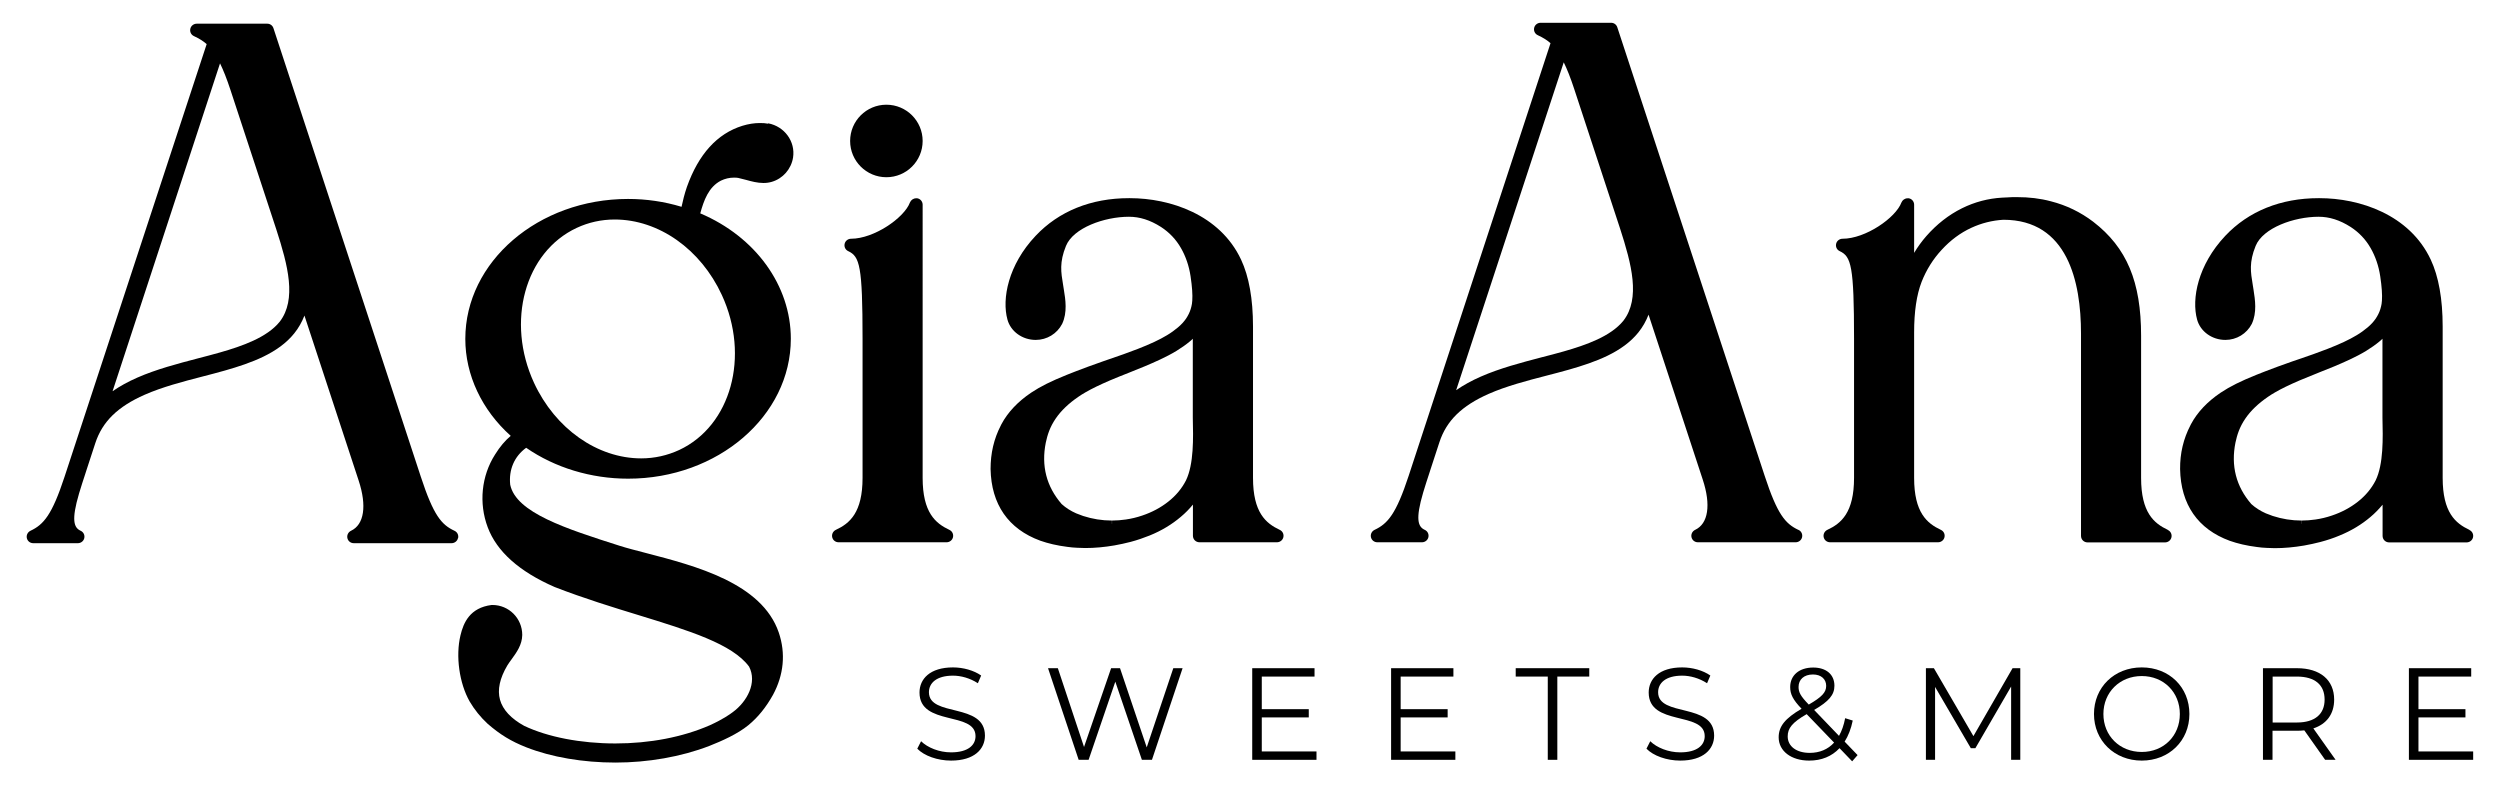 <?xml version="1.0" encoding="UTF-8"?><svg id="a" xmlns="http://www.w3.org/2000/svg" width="191" height="60" viewBox="0 0 191 60"><path d="M35,41.11c.05-.23-.06-.46-.28-.56-.99-.46-1.6-1.17-2.57-4.13L20.89,2.15c-.07-.21-.26-.34-.47-.34h-5.39c-.23,0-.44.16-.49.39-.05.23.06.46.28.56.41.19.71.38.97.61L4.93,36.43c-.96,2.92-1.6,3.65-2.6,4.12-.21.1-.33.33-.28.56s.25.39.49.39h3.41c.23,0,.44-.16.49-.39s-.06-.46-.28-.56c-.52-.24-.72-.81-.12-2.85.16-.54.3-.96.47-1.48l.08-.25.69-2.11c.54-1.65,1.71-2.79,3.77-3.7,1.34-.59,2.9-1,4.41-1.39.58-.15,1.16-.3,1.72-.46,2.03-.58,4.08-1.32,5.3-2.84.33-.41.59-.87.78-1.36l4.14,12.6c.64,1.94.42,3.37-.58,3.84-.21.1-.33.33-.28.56s.25.39.49.39h7.47c.23,0,.44-.16.49-.39ZM16.81,4.84c.26.53.52,1.19.79,2.01l3.51,10.68c.89,2.74,1.57,5.35.26,7.05-.97,1.2-2.85,1.86-4.57,2.35-.55.16-1.11.3-1.68.45-1.56.41-3.17.83-4.63,1.47-.71.31-1.34.66-1.89,1.04L16.81,4.84Z"/><path d="M58.68,9.45c-.19-.04-.4-.05-.62-.05h-.01c-.42,0-.87.07-1.33.21-1.93.6-3.35,2.17-4.24,4.67-.18.52-.32,1.09-.41,1.52-1.32-.4-2.69-.6-4.09-.6-6.85,0-12.43,4.79-12.43,10.69,0,2.76,1.26,5.43,3.47,7.41-.42.35-.83.83-1.2,1.43-1.04,1.63-1.25,3.71-.56,5.55.69,1.85,2.41,3.39,5.12,4.57,2.24.87,4.46,1.55,6.42,2.15,3.84,1.18,7.16,2.2,8.43,3.93.63,1.21-.14,2.67-1.25,3.48-.23.17-.72.53-1.75,1-2.09.91-4.59,1.39-7.22,1.39s-5.17-.49-6.97-1.35c-1-.55-1.63-1.23-1.84-1.99-.21-.76-.02-1.64.56-2.62.1-.16.22-.33.34-.49.37-.51.79-1.09.8-1.84,0-1.27-1.02-2.29-2.28-2.29-.02,0-.04,0-.06,0-1.66.21-2.15,1.35-2.38,2.32-.38,1.58-.09,3.66.7,5.05.37.63.83,1.2,1.38,1.71.96.83,1.78,1.33,2.94,1.79,1.93.76,4.35,1.17,6.82,1.17s5.02-.44,7.17-1.27c.96-.38,2.16-.91,2.99-1.59.74-.61,1.35-1.37,1.88-2.32.82-1.52.98-3.16.44-4.75-1.29-3.79-6.39-5.1-10.11-6.07-.76-.2-1.48-.38-2.04-.56-4.08-1.3-7.93-2.53-8.37-4.67-.12-1.14.31-2.16,1.22-2.82,2.2,1.52,4.95,2.36,7.79,2.36,6.85,0,12.43-4.79,12.43-10.69,0-4.07-2.7-7.79-6.92-9.58.27-.98.63-2.01,1.58-2.5.31-.15.65-.23.99-.23.11,0,.21,0,.32.02.18.04.39.09.6.15.43.12.88.24,1.34.24.23,0,.44-.03.64-.09.85-.25,1.48-.98,1.62-1.85.19-1.23-.65-2.38-1.9-2.62ZM51.89,34.38c-.91.42-1.89.64-2.9.64-3.35,0-6.57-2.27-8.19-5.77-2.16-4.68-.7-9.99,3.26-11.84.9-.42,1.88-.64,2.9-.64,3.36,0,6.57,2.26,8.19,5.77,2.16,4.68.7,9.99-3.26,11.84Z"/><path d="M67.72,13.54c1.53,0,2.77-1.24,2.77-2.77s-1.24-2.77-2.77-2.77-2.77,1.24-2.77,2.77c0,1.53,1.24,2.77,2.77,2.77Z"/><path d="M72.53,40.48c-1.06-.5-2.04-1.32-2.04-3.97V15.64c0-.24-.17-.45-.41-.49-.03,0-.06,0-.09,0-.21,0-.39.13-.47.32-.44,1.18-2.75,2.77-4.5,2.77-.23,0-.44.16-.49.39s.06.46.28.56c.87.41,1.09,1.12,1.09,6.69v10.63c0,2.65-.98,3.48-2.04,3.97-.21.1-.33.33-.28.56.05.23.25.39.49.39h8.25c.23,0,.44-.16.49-.39.05-.23-.06-.46-.28-.56Z"/><path d="M97.77,40.48c-1.06-.5-2.04-1.32-2.04-3.97v-11.56c0-2.11-.31-3.83-.91-5.11-1.62-3.46-5.45-4.7-8.5-4.7h-.07c-2.88,0-5.35.99-7.13,2.88-2.09,2.21-2.59,4.81-2.15,6.4.25.91,1.14,1.55,2.16,1.55.85,0,1.63-.47,2.02-1.23.41-.87.25-1.87.13-2.6l-.06-.38c-.16-.96-.29-1.72.22-2.97.56-1.38,2.93-2.23,4.81-2.23.82,0,1.62.25,2.45.78.63.41,1.15.95,1.53,1.62.36.63.61,1.35.73,2.15.12.8.16,1.42.13,1.85,0,.11-.03.36-.12.65-.08.26-.2.5-.36.74-.16.23-.36.45-.61.66-.24.2-.52.41-.84.6-.58.35-1.29.68-2.24,1.05-.69.27-1.49.55-2.2.79l-.46.16c-.87.31-1.44.51-2.1.77-.22.09-.45.17-.66.26-1.19.48-2,.88-2.72,1.36-1.01.68-1.78,1.49-2.27,2.41l-.04.08c-.54,1.04-.79,2.14-.79,3.34.05,2.7,1.36,4.59,3.8,5.48.6.21,1.27.37,2.06.47.26.04.52.06.77.07.2.01.4.02.6.02.73,0,1.48-.07,2.23-.2.42-.07.84-.17,1.24-.27.53-.14,1.01-.31,1.46-.49.91-.37,1.7-.85,2.37-1.42.35-.29.66-.61.93-.94v2.38c0,.28.22.5.5.5h5.92c.23,0,.44-.16.49-.39s-.06-.46-.28-.56ZM84.95,40.02v-.25c-.76,0-1.49-.12-2.2-.35-.18-.06-.36-.13-.53-.2-.41-.18-.79-.42-1.11-.71-1.16-1.34-1.57-2.92-1.21-4.7.12-.56.3-1.17.76-1.84.41-.6.99-1.15,1.72-1.65.17-.12.35-.23.54-.34.5-.29,1.1-.58,1.89-.92.47-.2.97-.4,1.48-.6.39-.15.78-.31,1.16-.47.71-.3,1.64-.7,2.43-1.18.39-.24.73-.48,1.03-.73.08-.06.15-.13.22-.2v6.02c.04,1.59.08,3.56-.52,4.8-.31.61-.77,1.17-1.36,1.63-.57.45-1.24.81-1.99,1.06-.41.14-.83.24-1.25.3-.35.05-.7.08-1.05.08v.25s-.02,0-.02,0Z"/><path d="M137.39,40.48c-.99-.47-1.6-1.17-2.57-4.13L123.56,2.08c-.07-.21-.26-.34-.47-.34h-5.39c-.23,0-.44.16-.49.39-.05.23.06.46.28.56.41.19.71.38.97.61l-10.84,33.06c-.96,2.92-1.6,3.65-2.6,4.12-.21.1-.33.33-.28.56s.25.39.49.39h3.41c.23,0,.44-.16.49-.39s-.06-.46-.28-.56c-.52-.24-.72-.81-.12-2.85.16-.54.3-.96.47-1.48l.08-.25.69-2.11c.54-1.65,1.71-2.79,3.77-3.7,1.34-.59,2.9-1,4.41-1.39.58-.15,1.16-.3,1.72-.46,2.03-.58,4.08-1.32,5.3-2.84.33-.41.59-.87.78-1.36l4.14,12.6c.64,1.94.42,3.37-.58,3.84-.21.1-.33.33-.28.56.05.23.25.39.49.39h7.47c.23,0,.44-.16.49-.39s-.06-.46-.28-.56ZM124.03,24.5c-.97,1.2-2.85,1.86-4.57,2.35-.55.16-1.11.3-1.69.45-1.56.41-3.17.83-4.63,1.47-.71.31-1.34.66-1.89,1.04l8.22-25.05c.26.53.52,1.19.79,2.01l3.51,10.68c.89,2.74,1.57,5.35.26,7.05Z"/><path d="M165.62,40.48c-1.06-.5-2.04-1.32-2.04-3.97v-10.86c0-4.12-1.09-6.73-3.66-8.71-.96-.73-2.05-1.26-3.23-1.56-.82-.22-1.67-.32-2.6-.32-.01,0-.02,0-.03,0-.24,0-.46,0-.67.02-.16,0-.3.01-.43.02-1.06.06-2.09.33-3.06.81-1.03.51-1.94,1.23-2.73,2.13-.35.4-.66.83-.93,1.28v-3.68c0-.24-.17-.45-.41-.49-.03,0-.06,0-.09,0-.21,0-.39.13-.47.32-.44,1.18-2.75,2.77-4.5,2.77-.23,0-.44.16-.49.39s.06.46.28.56c.87.41,1.09,1.12,1.09,6.69v10.63c0,2.65-.98,3.48-2.04,3.97-.21.1-.33.33-.28.56s.25.39.49.39h8.25c.23,0,.44-.16.49-.39s-.06-.46-.28-.56c-1.06-.5-2.04-1.32-2.04-3.97v-11.11c0-1.6.19-2.87.57-3.86.36-.92.88-1.75,1.54-2.46.66-.72,1.42-1.29,2.27-1.68.76-.35,1.58-.56,2.44-.61,4.9,0,5.93,4.72,5.93,8.69v15.46c0,.28.22.5.5.5h5.92c.23,0,.44-.16.49-.39s-.06-.46-.28-.56Z"/><path d="M188.66,40.48c-1.06-.5-2.04-1.32-2.04-3.97v-11.56c0-2.11-.31-3.83-.91-5.11-1.62-3.46-5.45-4.7-8.5-4.7h-.07c-2.88,0-5.35.99-7.13,2.88-2.09,2.22-2.59,4.81-2.15,6.4.25.91,1.14,1.55,2.16,1.55.85,0,1.63-.47,2.02-1.23.4-.87.25-1.83.13-2.6l-.06-.38c-.16-.96-.29-1.72.22-2.97.56-1.38,2.93-2.23,4.81-2.23.82,0,1.62.25,2.45.78.63.41,1.15.95,1.53,1.62.36.63.61,1.35.73,2.15.12.8.16,1.42.13,1.85,0,.1-.03.36-.12.65-.08.26-.2.5-.36.74-.16.23-.36.45-.61.66-.24.2-.52.41-.84.6-.58.35-1.29.68-2.24,1.05-.69.27-1.49.55-2.2.79l-.47.16c-.87.31-1.44.51-2.1.77-.22.09-.45.17-.66.26-1.19.48-2,.88-2.72,1.36-1.01.68-1.78,1.49-2.27,2.41l-.04.08c-.54,1.04-.8,2.14-.79,3.35.05,2.7,1.36,4.59,3.8,5.48.6.21,1.27.37,2.06.47.26.04.52.06.77.07.2.01.4.02.6.02.73,0,1.48-.07,2.24-.2.42-.07.84-.17,1.24-.27.53-.14,1.01-.3,1.46-.49.91-.37,1.7-.85,2.37-1.42.35-.29.65-.61.93-.94v2.38c0,.28.22.5.5.5h5.92c.23,0,.44-.16.49-.39s-.06-.46-.28-.56ZM175.84,40.02v-.25c-.76,0-1.49-.12-2.2-.35-.18-.06-.36-.13-.53-.2-.41-.18-.79-.42-1.11-.71-1.16-1.34-1.57-2.92-1.21-4.7.12-.56.3-1.17.76-1.84.41-.6.99-1.15,1.72-1.65.17-.12.35-.23.54-.34.5-.29,1.1-.58,1.89-.92.47-.2.97-.4,1.47-.6.39-.15.78-.31,1.17-.47.71-.3,1.64-.7,2.43-1.18.39-.24.73-.48,1.03-.73.08-.06.15-.13.22-.2v6.02c.04,1.59.08,3.57-.52,4.8-.31.61-.77,1.17-1.36,1.63-.57.45-1.24.81-1.99,1.06-.41.14-.83.24-1.25.3-.35.05-.7.08-1.05.08v.25s-.02,0-.02,0Z"/><path d="M70.08,57.2l.29-.57c.5.49,1.38.85,2.29.85,1.3,0,1.87-.55,1.87-1.24,0-1.92-4.28-.74-4.28-3.33,0-1.03.79-1.92,2.56-1.92.78,0,1.6.23,2.15.62l-.25.59c-.6-.39-1.29-.58-1.9-.58-1.27,0-1.84.57-1.84,1.27,0,1.92,4.28.76,4.28,3.31,0,1.03-.81,1.91-2.59,1.91-1.04,0-2.06-.37-2.58-.91Z"/><path d="M90.35,51.05l-2.34,7h-.77l-2.03-5.97-2.04,5.97h-.76l-2.34-7h.75l2,6.02,2.07-6.02h.68l2.04,6.05,2.03-6.05h.7Z"/><path d="M100.58,57.41v.64h-4.91v-7h4.76v.64h-4.03v2.49h3.59v.63h-3.59v2.6h4.18Z"/><path d="M111.19,57.41v.64h-4.91v-7h4.76v.64h-4.03v2.49h3.59v.63h-3.59v2.6h4.18Z"/><path d="M118.24,51.69h-2.44v-.64h5.62v.64h-2.44v6.36h-.73v-6.36Z"/><path d="M125.79,57.2l.29-.57c.5.49,1.38.85,2.29.85,1.3,0,1.87-.55,1.87-1.24,0-1.92-4.28-.74-4.28-3.33,0-1.03.79-1.92,2.56-1.92.78,0,1.6.23,2.15.62l-.25.59c-.6-.39-1.29-.58-1.9-.58-1.27,0-1.84.57-1.84,1.27,0,1.92,4.28.76,4.28,3.31,0,1.03-.81,1.91-2.59,1.91-1.04,0-2.06-.37-2.58-.91Z"/><path d="M141.5,58.16l-.96-1c-.59.63-1.38.95-2.32.95-1.36,0-2.33-.72-2.33-1.78,0-.83.48-1.44,1.75-2.18-.67-.7-.87-1.12-.87-1.66,0-.89.68-1.49,1.76-1.49.98,0,1.62.52,1.62,1.39,0,.7-.42,1.19-1.55,1.85l1.9,1.98c.21-.37.37-.82.47-1.35l.58.18c-.13.63-.34,1.17-.62,1.61l.99,1.03-.41.47ZM140.12,56.73l-2.09-2.17c-1.11.64-1.45,1.08-1.45,1.7,0,.76.67,1.26,1.68,1.26.75,0,1.39-.26,1.87-.79ZM137.41,52.48c0,.41.15.7.78,1.35,1-.58,1.33-.93,1.33-1.43s-.37-.87-1.01-.87c-.69,0-1.1.39-1.1.95Z"/><path d="M154.35,51.05v7h-.7v-5.6l-2.73,4.71h-.35l-2.73-4.68v5.57h-.7v-7h.61l3.02,5.19,2.99-5.19h.6Z"/><path d="M159.98,54.55c0-2.04,1.55-3.56,3.65-3.56s3.64,1.51,3.64,3.56-1.56,3.56-3.64,3.56-3.65-1.52-3.65-3.56ZM166.54,54.55c0-1.67-1.24-2.9-2.91-2.9s-2.93,1.23-2.93,2.9,1.25,2.9,2.93,2.9,2.91-1.23,2.91-2.9Z"/><path d="M177.64,58.05l-1.59-2.25c-.18.02-.36.03-.56.03h-1.87v2.22h-.73v-7h2.6c1.77,0,2.84.9,2.84,2.4,0,1.1-.58,1.87-1.59,2.2l1.7,2.4h-.8ZM177.6,53.45c0-1.12-.73-1.76-2.12-1.76h-1.85v3.51h1.85c1.39,0,2.12-.65,2.12-1.75Z"/><path d="M188.95,57.41v.64h-4.91v-7h4.76v.64h-4.03v2.49h3.59v.63h-3.59v2.6h4.18Z"/></svg>